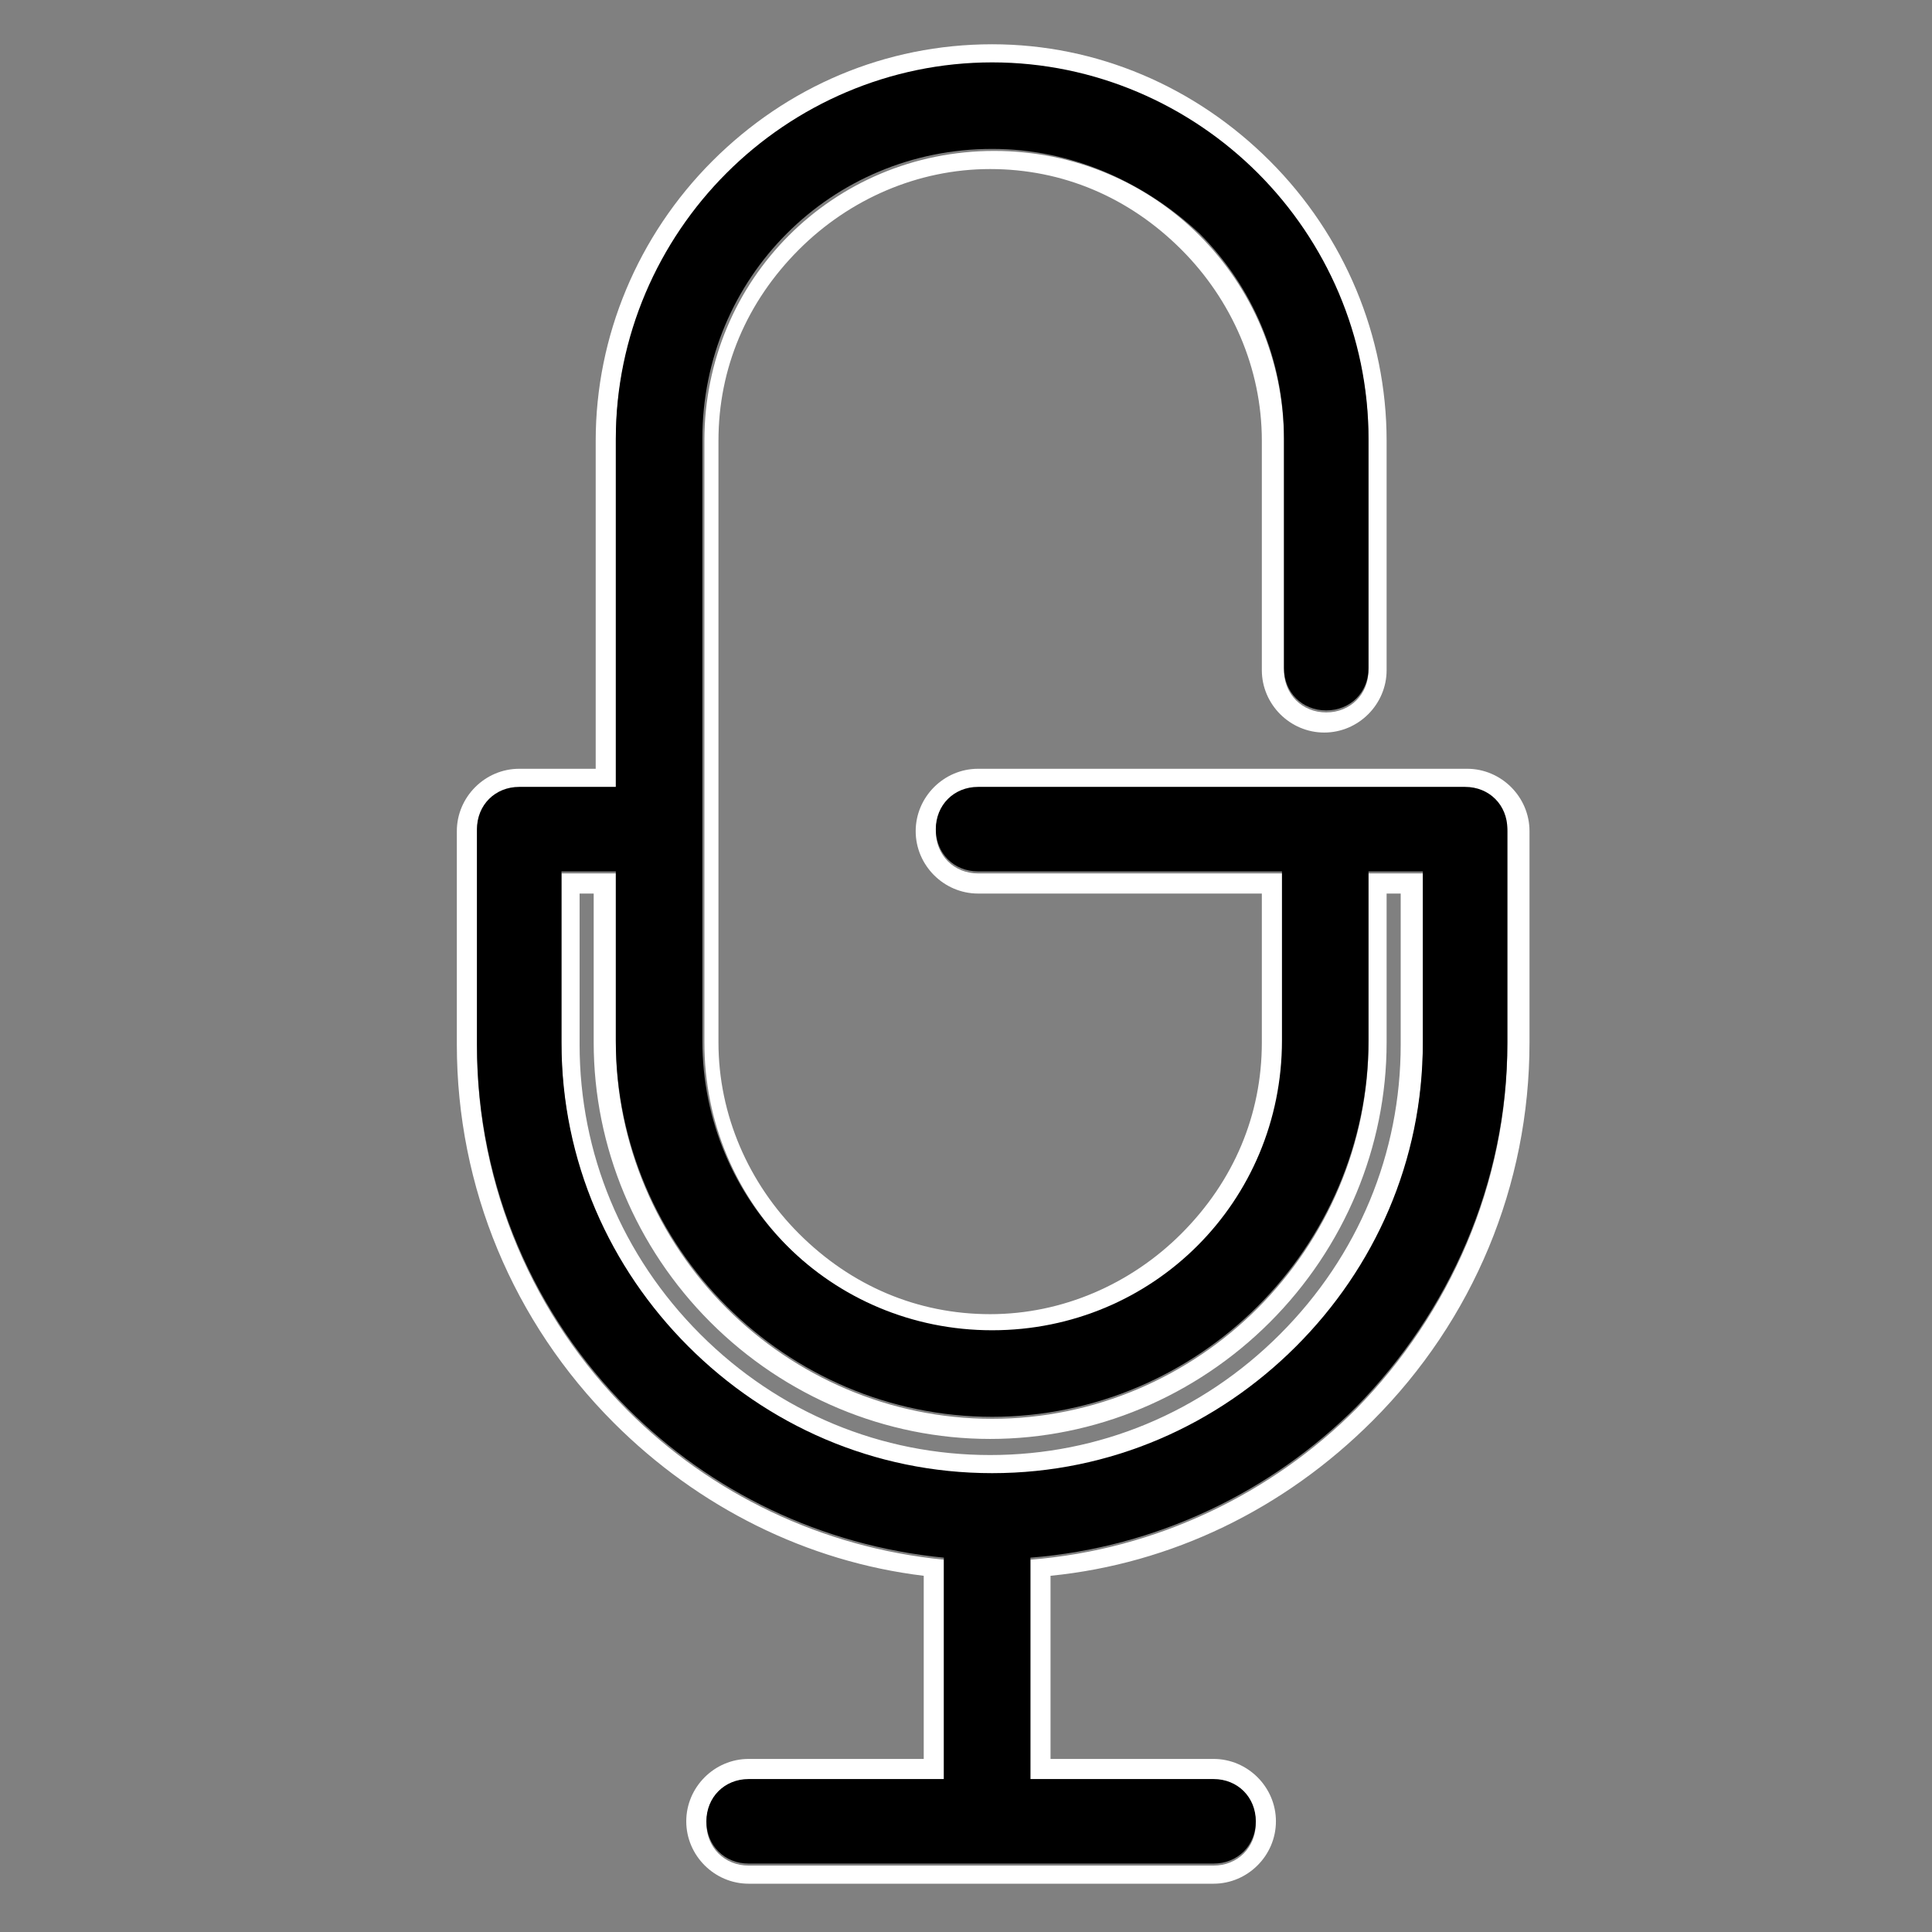 <?xml version="1.0" encoding="utf-8"?>
<!-- Generator: Adobe Illustrator 27.5.0, SVG Export Plug-In . SVG Version: 6.00 Build 0)  -->
<svg version="1.1" id="Layer_1" xmlns="http://www.w3.org/2000/svg" xmlns:xlink="http://www.w3.org/1999/xlink" x="0px" y="0px"
	 viewBox="0 0 96 96" style="enable-background:new 0 0 96 96;" xml:space="preserve">
<rect x="0" y="0" width="96" height="96" fill="#808080" stroke="none"/>
<style type="text/css">
	.st0{fill:#FFFFFF;}
</style>
<g>
	<path class="st0" d="M49.3,3.2c5.1,0,9.8,2.1,13.2,5.5c3.4,3.4,5.5,8.1,5.5,13.2v11.4c0,1.2-0.9,2.1-2.1,2.1
		c-1.2,0-2.1-0.9-2.1-2.1V21.9c0-4-1.6-7.6-4.2-10.2c-2.6-2.6-6.2-4.2-10.2-4.2c-4,0-7.6,1.6-10.2,4.2c-2.6,2.6-4.2,6.2-4.2,10.2
		v29.9c0,4,1.6,7.6,4.2,10.2c2.6,2.6,6.2,4.2,10.2,4.2c4,0,7.6-1.6,10.2-4.2c2.6-2.6,4.2-6.2,4.2-10.2v-8.4H48.6
		c-1.2,0-2.1-0.9-2.1-2.1c0-1.2,0.9-2.1,2.1-2.1h24.2c1.2,0,2.1,0.9,2.1,2.1v10.6c0,7-2.9,13.4-7.5,18.1c-4.2,4.2-9.9,7-16.2,7.5v11
		h9.1c1.2,0,2.1,0.9,2.1,2.1c0,1.2-0.9,2.1-2.1,2.1H37.2c-1.2,0-2.1-0.9-2.1-2.1c0-1.2,0.9-2.1,2.1-2.1h9.7v-11
		c-6.1-0.6-11.6-3.3-15.7-7.4c-4.6-4.6-7.5-11-7.5-18.1V41.3c0-1.2,0.9-2.1,2.1-2.1h4.8V21.9c0-5.1,2.1-9.8,5.5-13.2
		C39.5,5.3,44.1,3.2,49.3,3.2 M49.3,70.5c-5.1,0-9.8-2.1-13.2-5.5c-3.4-3.4-5.5-8.1-5.5-13.2v-8.4h-2.7v8.5c0,5.9,2.4,11.2,6.3,15.1
		c3.9,3.9,9.2,6.3,15.1,6.3c5.9,0,11.2-2.4,15.1-6.3c3.9-3.9,6.3-9.2,6.3-15.1v-8.5h-2.7v8.4c0,5.1-2.1,9.8-5.5,13.2
		C59.1,68.4,54.4,70.5,49.3,70.5 M49.3,2.2C44,2.2,39.1,4.3,35.4,8c-3.7,3.7-5.8,8.7-5.8,13.9v16.3h-3.8c-1.7,0-3.1,1.4-3.1,3.1
		v10.6c0,7.1,2.8,13.8,7.8,18.8c4.2,4.2,9.6,6.9,15.4,7.6v9.1h-8.7c-1.7,0-3.1,1.4-3.1,3.1c0,1.7,1.4,3.1,3.1,3.1h23.1
		c1.7,0,3.1-1.4,3.1-3.1c0-1.7-1.4-3.1-3.1-3.1h-8.1v-9.1c6-0.6,11.6-3.3,16-7.7c5-5,7.8-11.7,7.8-18.8V41.3c0-1.7-1.4-3.1-3.1-3.1
		H48.6c-1.7,0-3.1,1.4-3.1,3.1s1.4,3.1,3.1,3.1h14.1v7.4c0,3.6-1.4,6.9-4,9.5c-2.5,2.5-5.9,4-9.5,4c-3.6,0-6.9-1.4-9.5-4
		c-2.5-2.5-4-5.9-4-9.5V21.9c0-3.6,1.4-6.9,4-9.5c2.5-2.5,5.9-4,9.5-4c3.6,0,6.9,1.4,9.5,4c2.5,2.5,4,5.9,4,9.5v11.4
		c0,1.7,1.4,3.1,3.1,3.1c1.7,0,3.1-1.4,3.1-3.1V21.9c0-5.2-2.1-10.2-5.8-13.9C59.4,4.3,54.5,2.2,49.3,2.2L49.3,2.2z M68.9,44.4h0.7
		v7.5c0,5.4-2.1,10.5-6,14.4c-3.9,3.9-9,6-14.4,6c-5.4,0-10.5-2.1-14.4-6c-3.9-3.9-6-9-6-14.4v-7.5h0.7v7.4c0,5.2,2.1,10.2,5.8,13.9
		c3.7,3.7,8.7,5.8,13.9,5.8c5.2,0,10.2-2.1,13.9-5.8c3.7-3.7,5.8-8.7,5.8-13.9V44.4L68.9,44.4z"/>
</g>
<g>
	<path d="M30.6,43.3h-2.7v8.5c0,5.9,2.4,11.2,6.3,15.1c3.9,3.9,9.2,6.3,15.1,6.3c5.9,0,11.2-2.4,15.1-6.3c3.9-3.9,6.3-9.2,6.3-15.1
		v-8.5h-2.7v8.4c0,5.1-2.1,9.8-5.5,13.2c-3.4,3.4-8.1,5.5-13.2,5.5s-9.8-2.1-13.2-5.5c-3.4-3.4-5.5-8.1-5.5-13.2V43.3z M48.6,43.3
		c-1.2,0-2.1-0.9-2.1-2.1c0-1.2,0.9-2.1,2.1-2.1h24.2c1.2,0,2.1,0.9,2.1,2.1v10.6c0,7-2.9,13.4-7.5,18.1c-4.2,4.2-9.9,7-16.2,7.5v11
		h9.1c1.2,0,2.1,0.9,2.1,2.1c0,1.2-0.9,2.1-2.1,2.1H37.2c-1.2,0-2.1-0.9-2.1-2.1c0-1.2,0.9-2.1,2.1-2.1h9.7v-11
		c-6.1-0.6-11.6-3.3-15.7-7.4c-4.6-4.6-7.5-11-7.5-18.1V41.2c0-1.2,0.9-2.1,2.1-2.1h4.8V21.8c0-5.1,2.1-9.8,5.5-13.2
		c3.4-3.4,8.1-5.5,13.2-5.5s9.8,2.1,13.2,5.5c3.4,3.4,5.5,8.1,5.5,13.2v11.4c0,1.2-0.9,2.1-2.1,2.1c-1.2,0-2.1-0.9-2.1-2.1V21.8
		c0-4-1.6-7.6-4.2-10.2C56.8,9,53.2,7.4,49.3,7.4c-4,0-7.6,1.6-10.2,4.2c-2.6,2.6-4.2,6.2-4.2,10.2v29.9c0,4,1.6,7.6,4.2,10.2
		c2.6,2.6,6.2,4.2,10.2,4.2c4,0,7.6-1.6,10.2-4.2c2.6-2.6,4.2-6.2,4.2-10.2v-8.4H48.6z"/>
</g>
</svg>
